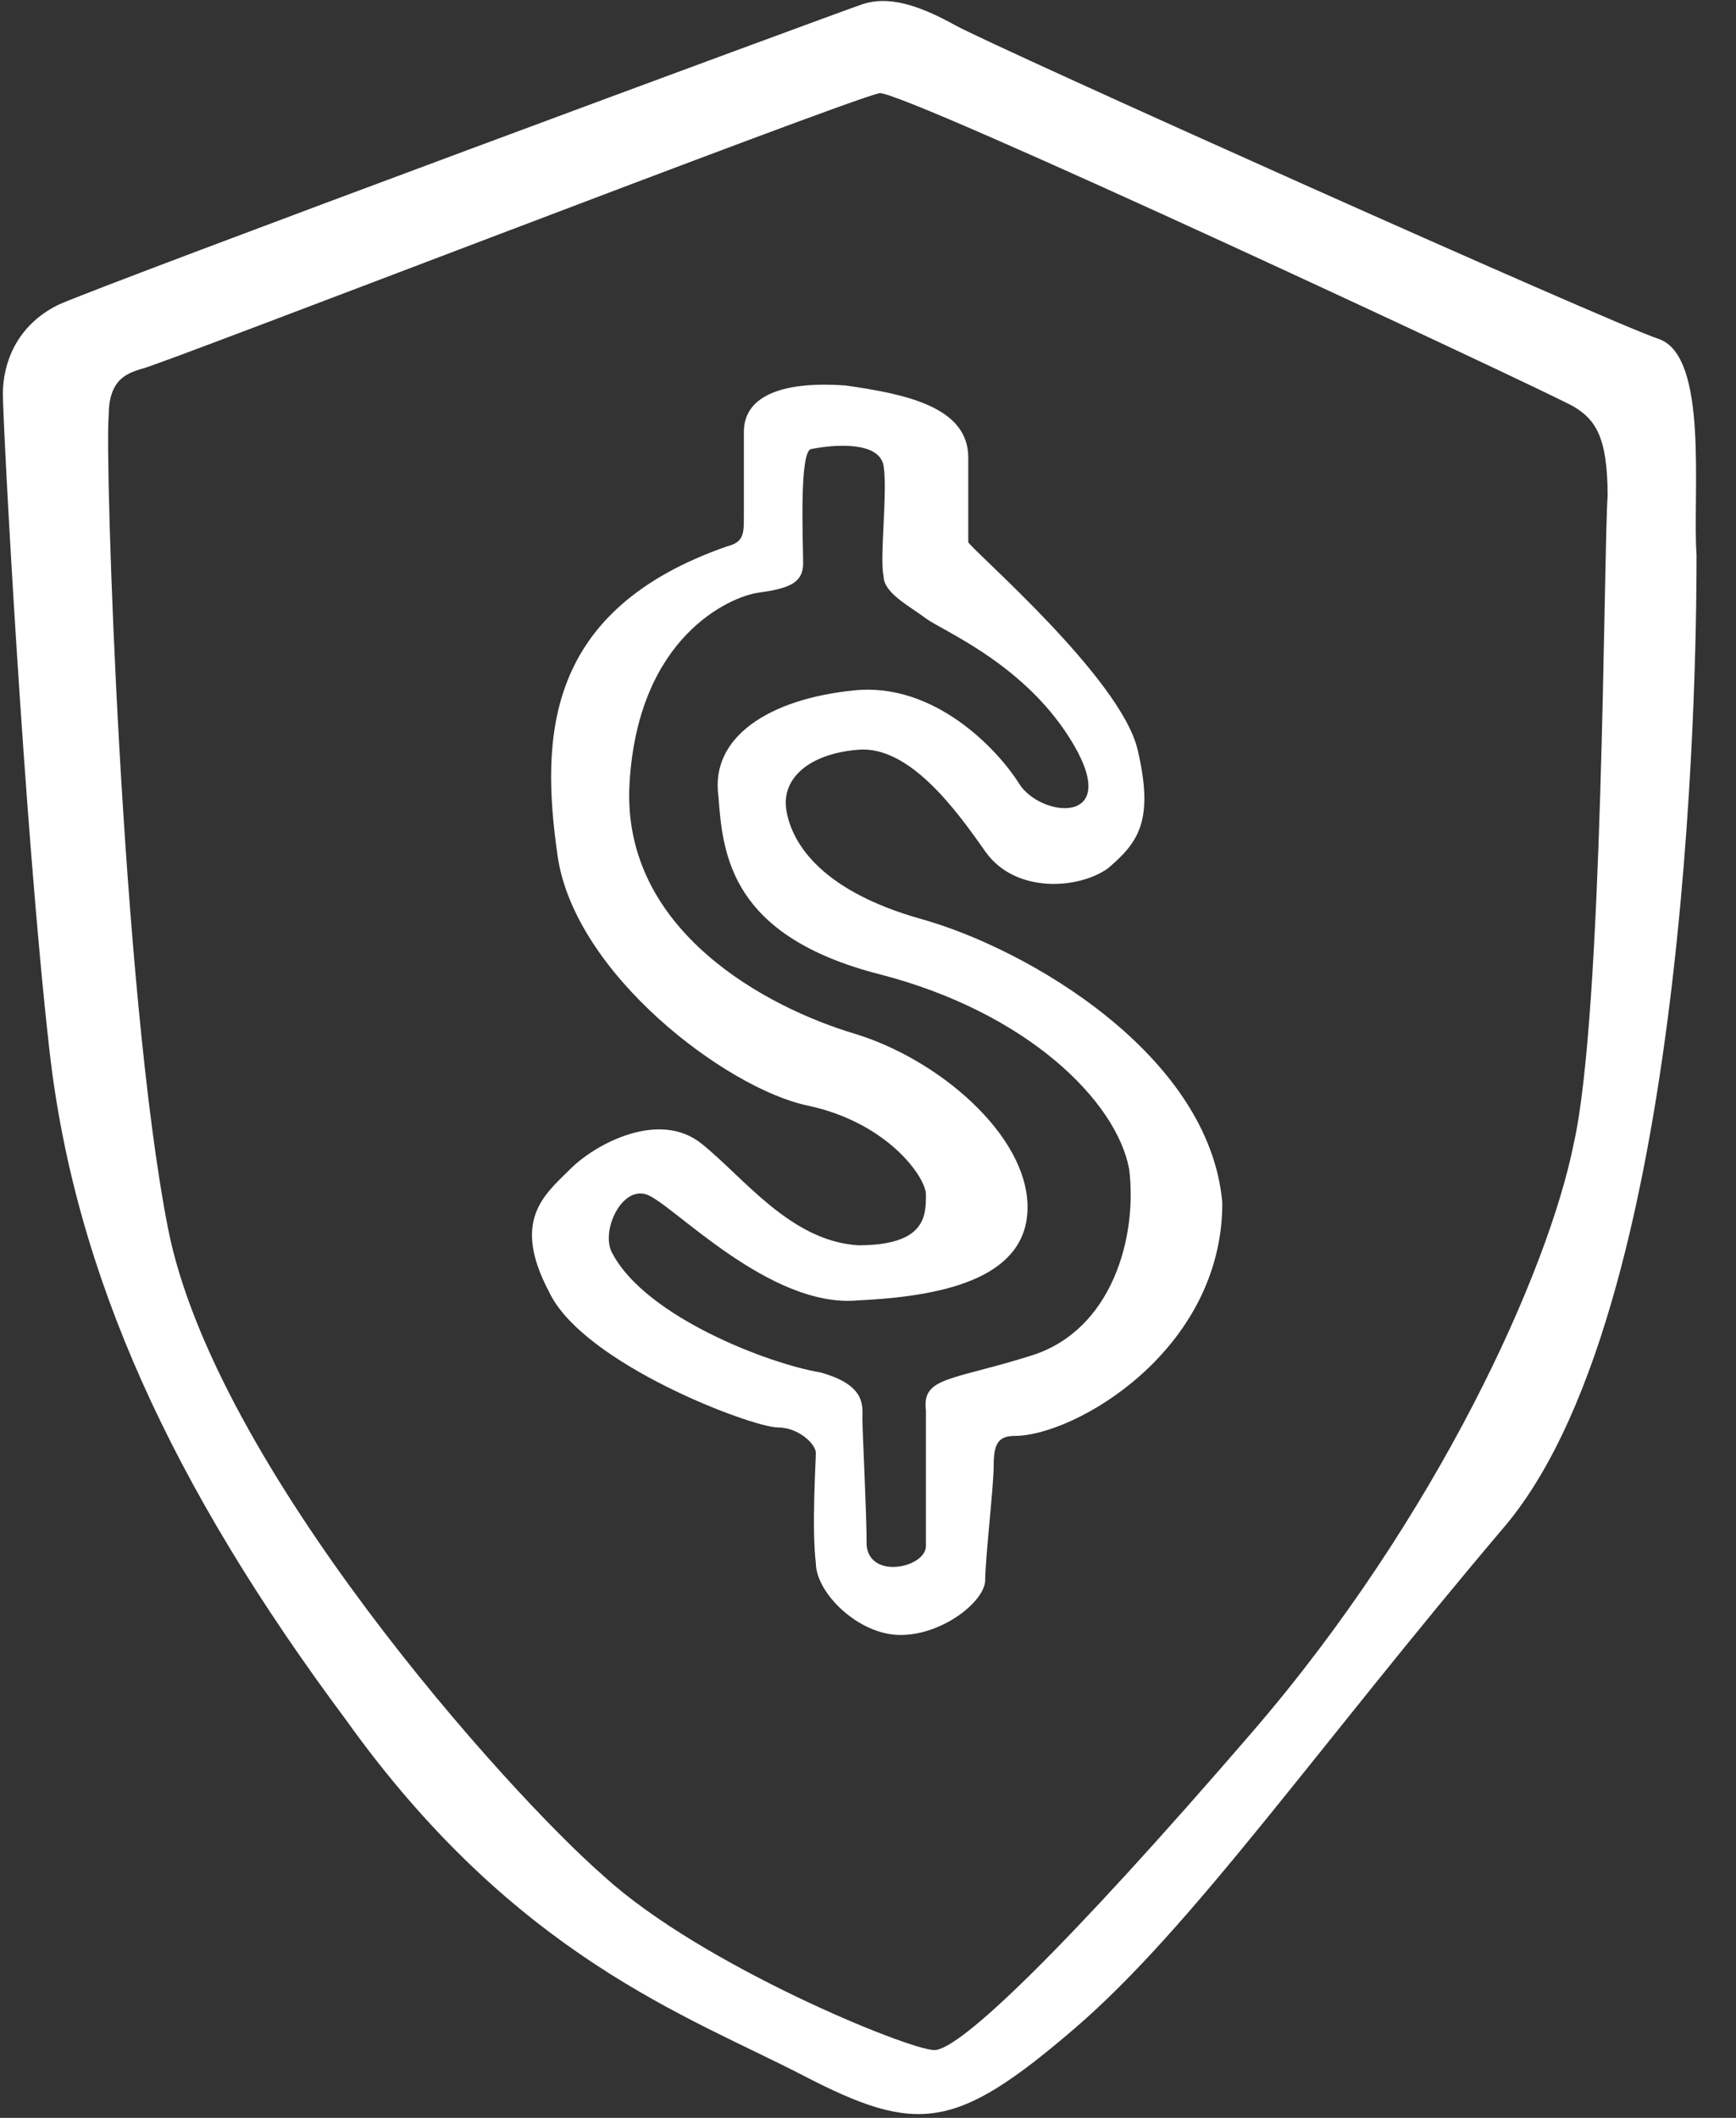 <svg width="41" height="50" viewBox="0 0 41 50" fill="none" xmlns="http://www.w3.org/2000/svg"><rect x="0" y="0" width="41" height="50" fill="#333333" stroke="none"/><path d="M21.768 21.7c-2.5-.7-3.1-1.9-3.2-2.6-.1-.7.5-1.3 1.7-1.4 1.2-.1 2.3 1.4 3 2.4.7 1 2.2.9 2.9.4.7-.6 1.1-1.1.7-2.8-.4-1.7-3.9-4.7-4-4.9v-2c0-1.2-1.5-1.5-2.9-1.7-1.4-.1-2.4.2-2.4 1.1v2c0 .4 0 .6-.4.7-4.3 1.5-4.4 4.5-4 7.3.4 2.8 4 5.5 5.9 5.9 1.9.4 2.8 1.7 2.8 2.1 0 .5 0 1.2-1.6 1.2-1.6-.1-2.7-1.6-3.7-2.4-1-.8-2.5 0-3.1.6-.6.6-1.4 1.2-.5 2.9.8 1.7 4.8 3.2 5.4 3.2.5 0 .9.4.9.6 0 .2-.1 1.8 0 2.6 0 .7 1 1.7 2 1.7s2-.8 2-1.3.2-2.2.2-2.7.1-.7.5-.7c1.4 0 4.9-2 4.9-5.5-.3-3.5-4.6-6-7.1-6.7zm2.6 10.3c-1.9.6-2.6.5-2.5 1.3v3.2c0 .5-1.3.8-1.4 0 0-.8-.1-2.7-.1-3 0-.3.1-.8-1-1.1-1.2-.2-4.1-1.3-4.9-2.8-.3-.5.2-1.6.8-1.4.6.2 2.9 2.7 5 2.5 2.2-.1 4-.6 4-2.2 0-1.7-2.1-3.5-4.1-4.1-2-.6-5.5-2.4-5.3-5.9.2-3.5 2.4-4.4 3-4.5.7-.1 1.1-.2 1.1-.7 0-.5-.1-2.7.2-2.7.5-.1 1.6-.2 1.7.4.1.6-.1 2.2 0 2.6 0 .4.6.7 1 1 .4.3 2.4 1.1 3.5 3s-.8 1.7-1.3.9c-.5-.8-2-2.4-3.9-2.2-2 .2-3.4 1.1-3.2 2.5.1 1.4.3 3.3 3.8 4.2 3.5.9 5.6 3 5.9 4.6.2 1.6-.4 3.8-2.3 4.4z" fill="#fff"/><path d="M39.168 8c-1.2-.4-15.7-6.9-16.6-7.4-.9-.5-1.6-.7-2.2-.5-.6.2-17.9 6.6-19 7.1-1 .5-1.3 1.4-1.3 2.1 0 .7.5 10.2 1.1 15.5.6 5.3 2.9 10.3 7 15.8 4 5.6 8.1 7 10.8 8.4 2.7 1.4 3.6 1.3 6.4-1.1 2.8-2.4 5.7-6.6 10.2-11.9 4.5-5.4 4.5-21.4 4.5-22.9-.1-1.4.3-4.7-.9-5.1zm-2 19c-.6 3-3.2 8.8-7.6 13.9-4.4 5.1-6.9 7.5-7.5 7.5-.6 0-5.5-2-7.8-4.1-2.3-2-9.2-9.7-10.3-15.3-1.1-5.6-1.5-18.3-1.4-19.2 0-.9.5-1 .8-1.1.2 0 16.5-6.3 17.4-6.5.5-.1 15.9 7.1 16.4 7.4.5.3.8.7.8 2.1-.1 1.5-.1 12.2-.8 15.3z" fill="#fff"/></svg>